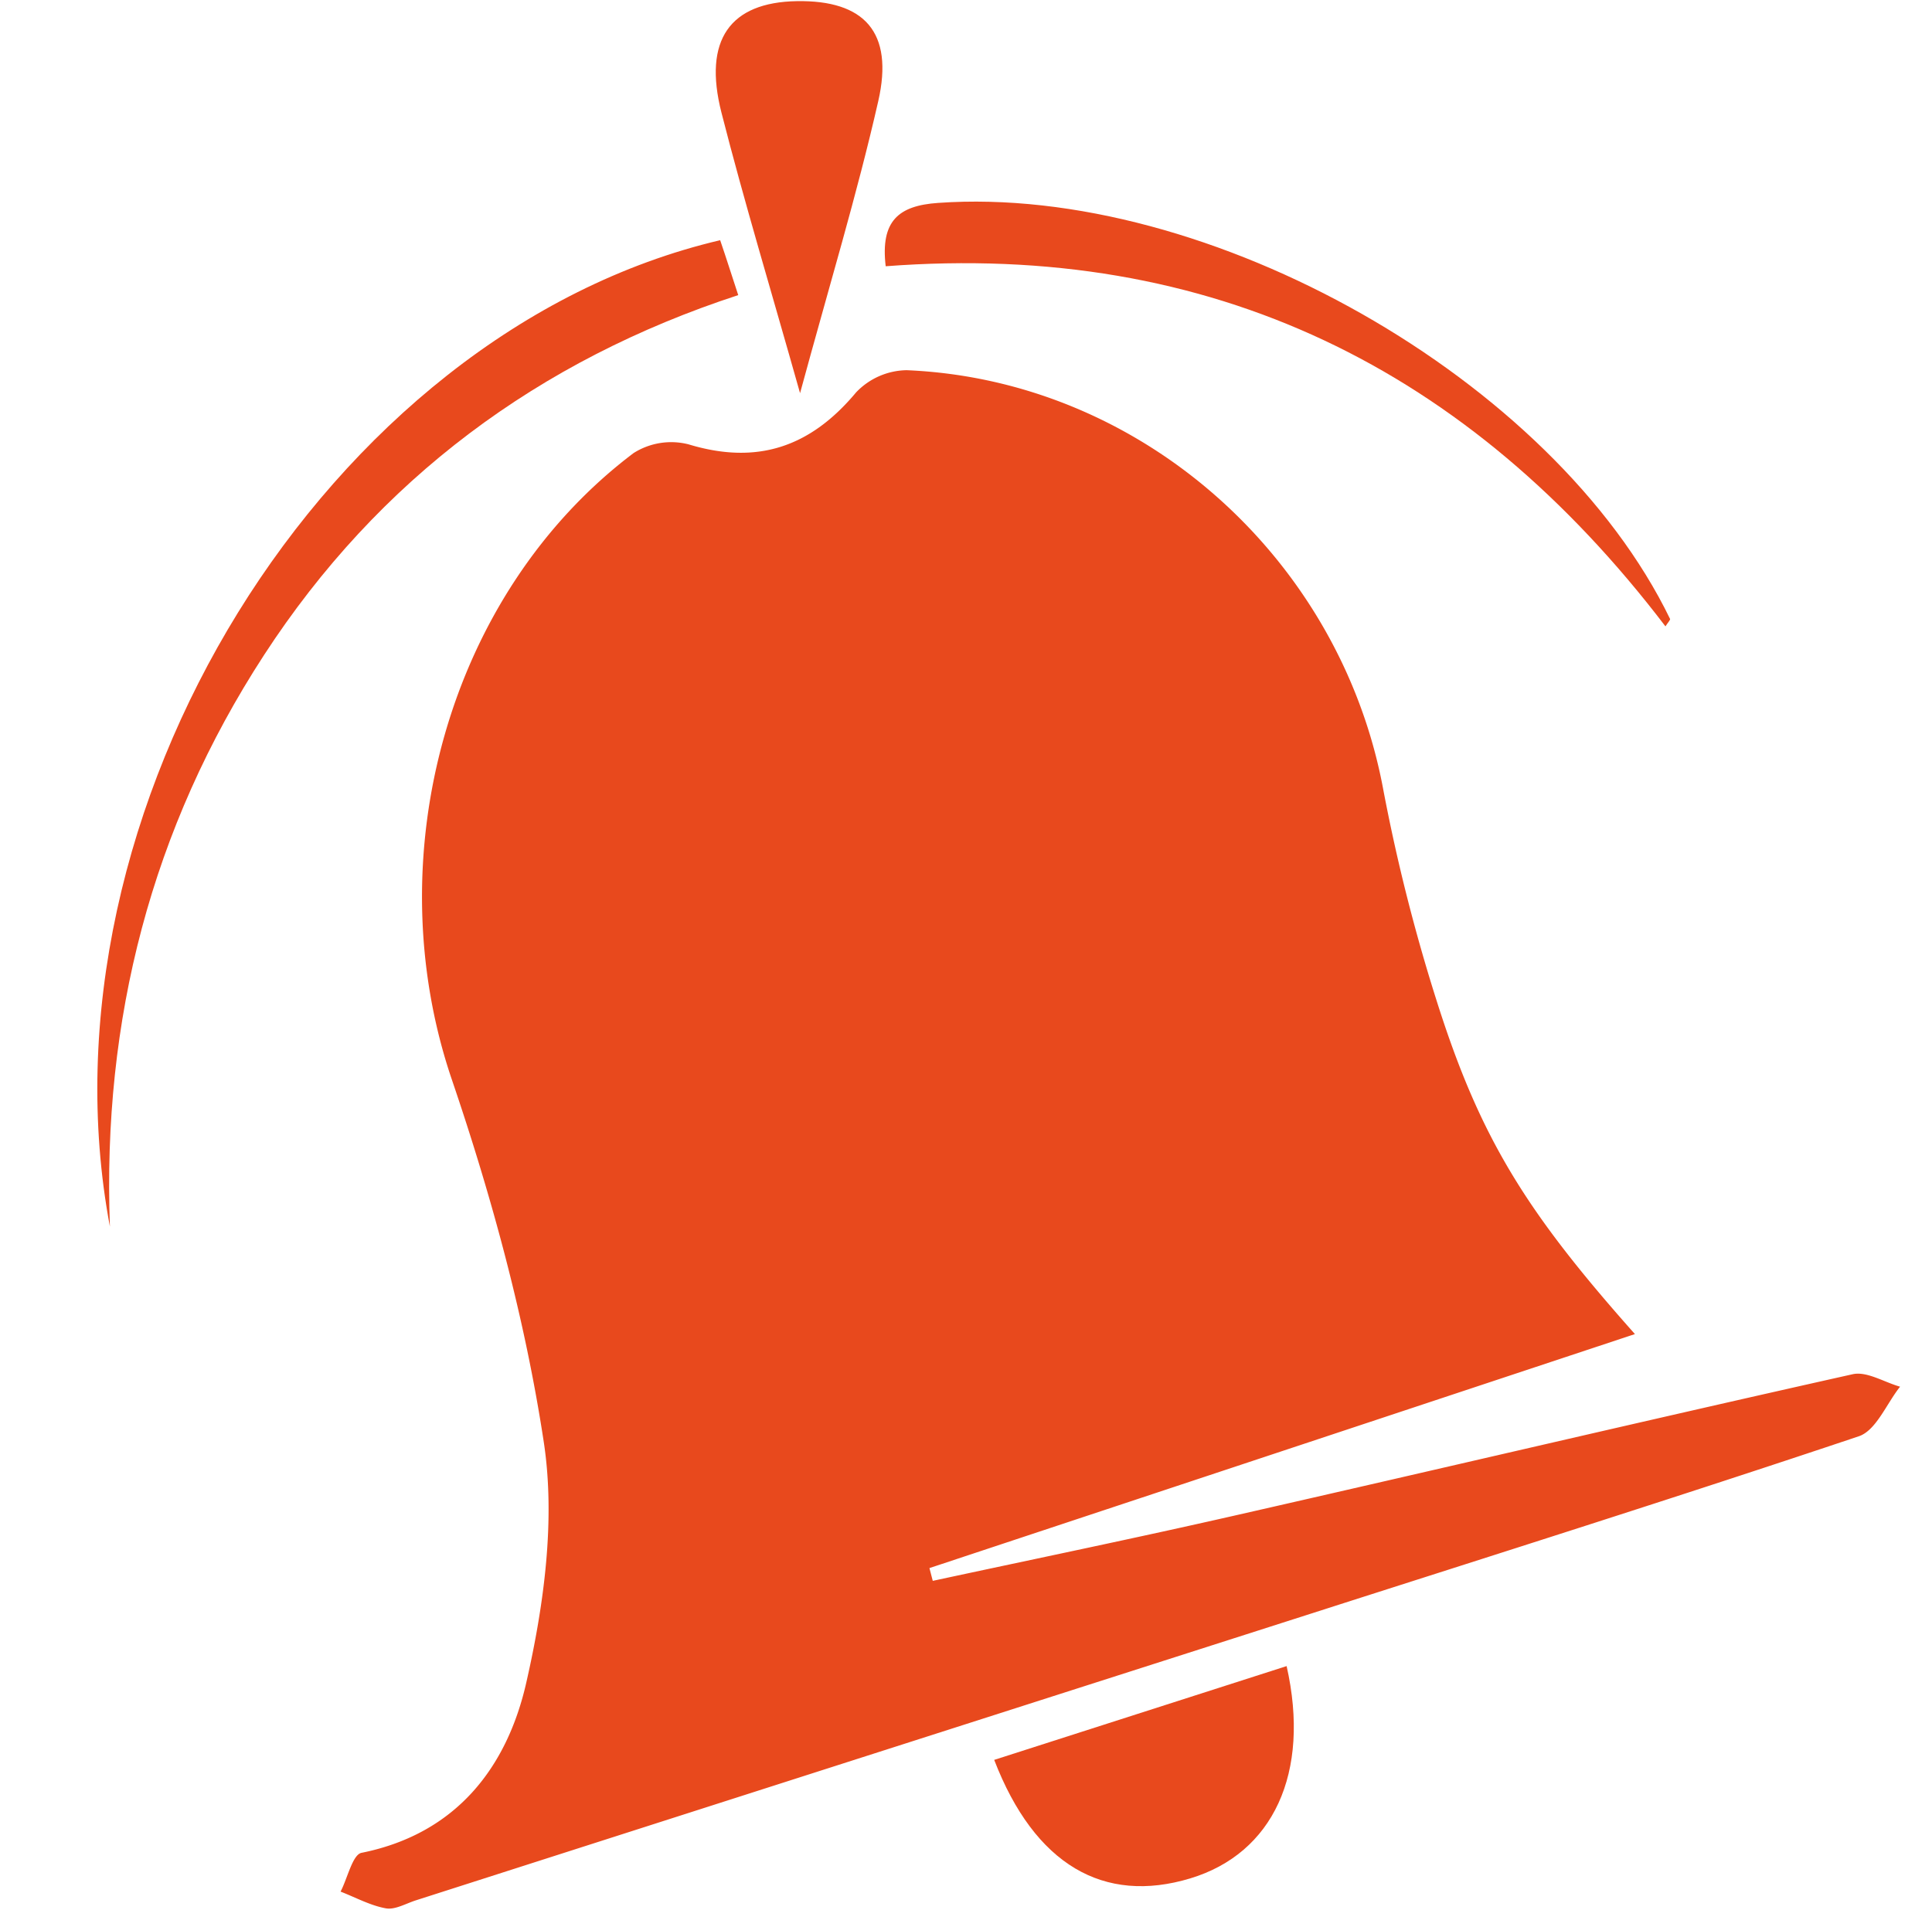 <svg viewBox="-10.21 -0.18 292.53 299.14" xmlns="http://www.w3.org/2000/svg" width="2500" height="2472"><g fill="#e8491d"><path d="M240.8 208.76l-110.47 36.65.52 2c15.84-3.41 31.71-6.68 47.51-10.28 32.19-7.32 64.32-14.88 96.53-22.08 2.22-.5 4.94 1.25 7.43 1.95-2.13 2.67-3.75 6.86-6.47 7.77-28.52 9.57-57.21 18.61-85.86 27.8Q119.94 275 49.9 297.45c-1.56.5-3.25 1.51-4.69 1.25-2.44-.44-4.74-1.71-7.09-2.62 1.09-2.08 1.88-5.84 3.31-6.08 14.88-3 22.78-13.47 25.77-26.65 2.78-12.2 4.59-25.49 2.74-37.68-2.92-19.23-8.12-38.33-14.4-56.78C43.68 134 54.87 92.77 84 70.78a11 11 0 0 1 8.6-1.37c10.8 3.28 19.11.41 26.24-8.13a11.14 11.14 0 0 1 7.93-3.48c36.62 1.54 67.79 29.3 74.59 65.5a283.8 283.8 0 0 0 8.39 33.25c6.8 21.5 13.97 33 31.05 52.21z"/><path d="M97.56 37.44c1 2.92 1.75 5.33 2.83 8.6-31.23 10.21-56.33 28.81-74.26 56.38C8.49 129.55.8 159.57 2 191.92c-12.21-65.01 33.89-140 95.56-154.48zM140.47 275.45l45.79-14.69c3.79 16.78-2.15 29.34-15.09 33.25-13.51 4.08-24.35-2.08-30.7-18.56zM245.58 97.92c-30.75-40.36-71.07-60.3-122.1-56.4-.84-7.1 2-9.49 8.19-9.92 42.36-3 96.42 27.63 114.63 65.15.07.15-.3.52-.72 1.17zM110.07 61.4c-4.58-16.26-8.75-30-12.31-43.95C94.86 6.06 99.12.18 109.55 0c10.59-.18 15.23 4.85 12.77 15.64-3.32 14.61-7.7 29-12.25 45.76z"/></g></svg>